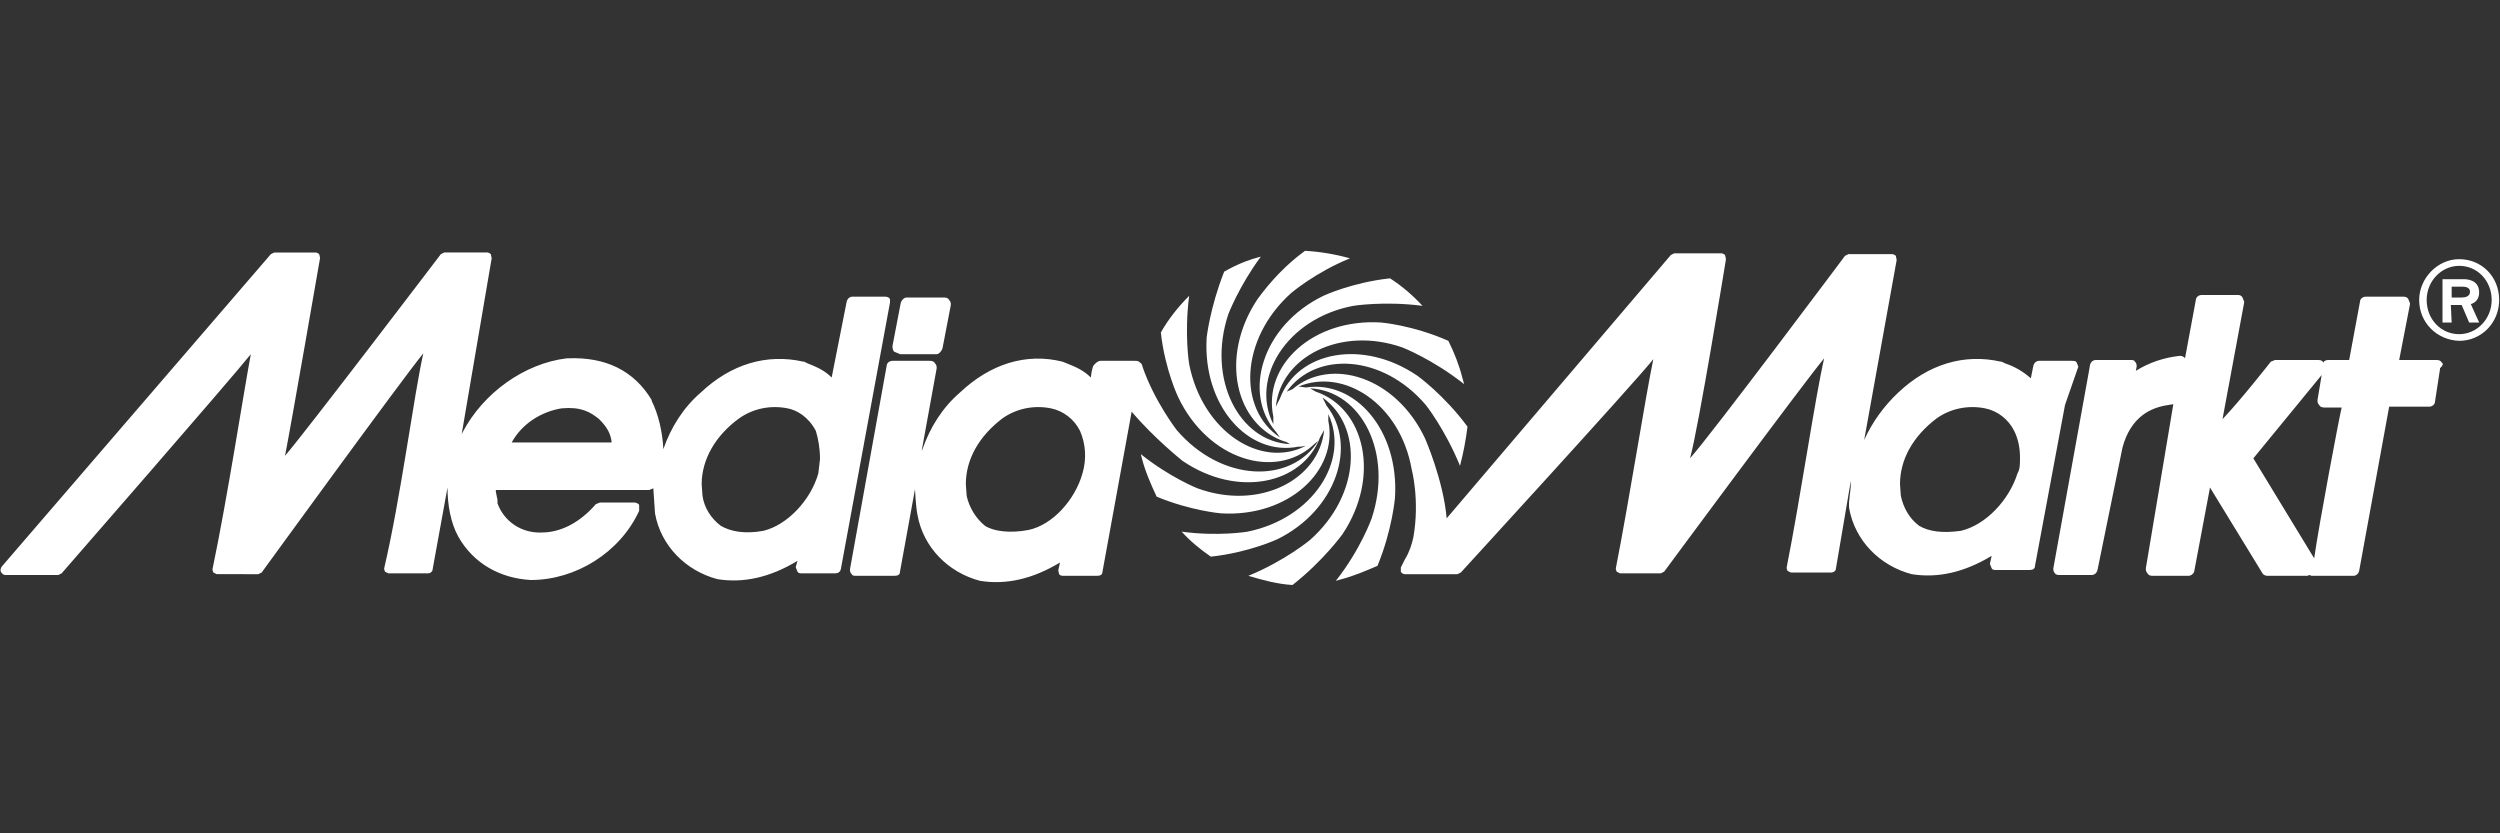 <?xml version="1.0" encoding="utf-8"?>
<!-- Generator: Adobe Illustrator 21.0.0, SVG Export Plug-In . SVG Version: 6.00 Build 0)  -->
<svg version="1.1" id="Layer_1" xmlns="http://www.w3.org/2000/svg" xmlns:xlink="http://www.w3.org/1999/xlink" x="0px" y="0px"
	 viewBox="0 0 300 100" style="enable-background:new 0 0 300 100;" xml:space="preserve" preserveAspectRatio="xMidYMid meet" width="300" height="100">
<rect x="0" y="0" width="300" height="100" fill="#333333" stroke="none"/>
<style type="text/css">
	.st0{fill:#FFFFFF;}
</style>
<g>
	<path class="st0" d="M242.1,56.8c-1,3.2-3.8,6.2-6.8,6.9c-2.2,0.3-3.8,0.1-5-0.6c-1.2-0.9-1.9-2.2-2.2-3.6l-0.1-1.4
		c0-2.9,1.5-5.7,4.4-7.9c1.7-1.2,3.8-1.6,5.8-1.2c1.5,0.3,2.8,1.3,3.5,2.7c0.5,1,0.7,2.1,0.7,3.2C242.4,55.7,242.4,56.3,242.1,56.8
		 M129.9,56.8c-0.9,3.2-3.6,6.2-6.5,6.8c-2.1,0.4-4.1,0.2-5.2-0.5c-1.1-0.9-1.9-2.2-2.2-3.6l-0.1-1.4c0-2.9,1.5-5.7,4.4-7.9
		c1.7-1.2,3.8-1.6,5.8-1.2c1.5,0.3,2.8,1.3,3.5,2.7C130.3,53.3,130.4,55.1,129.9,56.8 M249.4,44l-0.2-0.5c-0.1-0.2-0.3-0.2-0.6-0.2
		h-3.9c-0.3,0-0.6,0.2-0.7,0.6l-0.3,1.5c-0.9-0.8-1.9-1.4-3.1-1.8l-0.4-0.2h-0.1c-4.4-1-8.7,0.3-12.3,3.7c-1.7,1.6-3.1,3.5-4.1,5.7
		l3.9-21.6l-0.1-0.5c-0.1-0.1-0.3-0.2-0.4-0.2h-5.3l-0.4,0.2c0,0-16,21.4-18.6,24.3c1-3.5,4.3-23.8,4.3-23.8V31l-0.1-0.4
		c-0.1-0.1-0.3-0.2-0.4-0.2h-5.7l-0.4,0.2l-26.9,31.6c-0.4-4.6-2.6-9.6-2.6-9.6c-3.5-7.4-11.3-9.8-15.9-5.9l-0.7,0.3
		c3.5-4.9,11.5-4.5,16.7,1.6c0,0,2.3,2.9,4.1,7.3c0.4-1.5,0.7-3.1,0.9-4.7c-2.8-3.8-6-6.1-6-6.1c-6.6-4.5-14.4-2.9-16.5,2.7l-0.5,1
		c0.6-6,7.8-9.7,15.2-7.1c0,0,3.6,1.4,7.4,4.4l-0.2-0.7c-0.4-1.6-1-3.1-1.7-4.5c-4.3-1.9-8.1-2.2-8.1-2.2
		c-8.1-0.5-14.2,5.1-12.9,11.3v0.9c-2.8-5.5,1.6-12.7,9.6-14.2c0,0,3.7-0.6,8.3,0c-1.2-1.3-2.5-2.4-3.9-3.3c-4.6,0.5-8,2.1-8,2.1
		c-7.4,3.6-9.7,11.7-5.7,16.3l0.5,0.7c-5.1-3.4-4.8-11.8,1.3-17.3c0,0,2.9-2.5,7.1-4.2c-1.8-0.5-3.6-0.8-5.4-0.9
		c-2.2,1.6-4.1,3.6-5.7,5.8c-4.6,6.9-2.7,15.1,3.3,17.1h0.1l0.5,0.3c-6.1-0.3-10-7.8-7.4-15.6c0,0,1.3-3.4,3.9-6.9
		c-1.6,0.4-3,1-4.4,1.8c-1.7,4.3-2.1,7.9-2.1,7.9c-0.5,8.2,5,14.3,11,13.1h0.3l0.6-0.1c-5.4,2.8-12.4-1.7-14-9.8c0,0-0.6-3.6,0-8.2
		c-1.3,1.3-2.5,2.8-3.4,4.4c0.5,4.5,2.1,7.8,2.1,7.8c3.6,7.5,11.6,9.9,16.2,5.7l0.1-0.1l0.5-0.4c-3.3,5.2-11.6,5-17-1.3
		c0,0-2.7-3.5-4.1-7.6c0-0.1-0.1-0.4-0.3-0.5c-0.2-0.2-0.4-0.2-0.6-0.2h-4.1c-0.3,0-0.6,0.2-0.9,0.6c0,0-0.2,0.4-0.3,1.4
		c-0.9-0.9-1.9-1.3-2.9-1.7l-0.5-0.2c-4.4-1.1-8.7,0.3-12.3,3.7c-2.1,1.8-3.6,4.2-4.5,6.8l-0.1,0.2l1.8-9.9c0-0.2,0-0.4-0.2-0.6
		c-0.1-0.2-0.3-0.3-0.6-0.3h-4.5c-0.4,0-0.7,0.3-0.7,0.6l-4.4,24.4c0,0.2,0,0.4,0.2,0.6c0.1,0.2,0.3,0.2,0.6,0.2h4.5
		c0.4,0,0.7-0.1,0.7-0.5l1.8-9.9c0,0.1,0.1,2.1,0.3,3.1c0.7,3.9,3.7,6.9,7.5,7.9c3.1,0.5,6.3-0.2,9.6-2.2l-0.2,0.9v0.1l0.1,0.4
		c0.1,0.2,0.4,0.2,0.6,0.2h3.9c0.4,0,0.7-0.1,0.7-0.5l3.5-19.2c2.7,3.2,6.1,5.9,6.1,5.9c6.6,4.5,14.4,2.8,16.5-2.8l0.5-0.9
		c-0.6,6-7.8,9.7-15.2,7c0,0-3.3-1.3-6.8-4.1l0.1,0.4c0.4,1.6,1.1,3.2,1.8,4.7c4.1,1.7,7.7,2,7.7,2c8.1,0.5,14.1-5.1,12.9-11.1v-0.6
		v-0.2c2.6,5.5-1.8,12.5-9.7,14.1c0,0-3.5,0.6-7.9,0c1.1,1.2,2.2,2.1,3.5,3c4.6-0.5,8-2.1,8-2.1c7.1-3.5,9.6-11.3,5.9-16l-0.5-1
		c4.9,3.5,4.6,11.7-1.5,17.1c0,0-3,2.5-7.4,4.3c1.7,0.5,3.5,1,5.3,1.1c3.7-2.9,6-6.1,6-6.1c4.6-6.9,2.7-15.1-3.2-17.1l-0.7-0.4
		c6.2,0.3,10,7.8,7.4,15.6c0,0-1.3,3.7-4.3,7.5l0.7-0.2c1.5-0.4,2.9-1,4.3-1.6c1.8-4.4,2.1-8.2,2.1-8.2c0.5-8.1-4.8-14.1-10.7-13.2
		l-0.7-0.1h-0.2c5.4-2.3,12.2,2,13.6,9.9c0,0,1,3.7,0.2,8.2c-0.2,0.9-0.5,1.8-1,2.6l-0.5,1v0.5c0.1,0.2,0.3,0.3,0.5,0.3h6.3l0.4-0.2
		c0,0,20.8-22.7,23.1-25.6c-1,4.8-2.8,16.4-4.5,25.1v0.1l0.1,0.3l0.4,0.2h4.9l0.4-0.2c0,0,16.7-22.6,19.2-25.6
		c-1.1,4.8-2.8,16.5-4.5,25.1v0.1l0.1,0.3l0.4,0.2h4.9c0.2,0,0.5-0.2,0.5-0.4l1.8-10.6V58c0,1-0.3,2-0.2,3c0.7,3.9,3.7,6.9,7.5,7.9
		c3.1,0.5,6.3-0.2,9.6-2.2l-0.2,0.9v0.1l0.2,0.5c0.1,0.2,0.3,0.2,0.6,0.2h3.9c0.4,0,0.7-0.1,0.7-0.5l3.6-19.3L249.4,44L249.4,44z
		 M277.7,67l-7.3-12l8.2-10l-0.5,3c0,0.2,0,0.4,0.2,0.6c0.1,0.2,0.3,0.3,0.6,0.3h2.1C280.7,50.1,278.3,62.8,277.7,67 M293,43.5
		c-0.1-0.2-0.3-0.3-0.6-0.3h-4.5l1.3-6.7v-0.1l-0.2-0.5c-0.1-0.2-0.3-0.3-0.6-0.3h-4.5c-0.4,0-0.7,0.3-0.7,0.6l-1.3,7h-2.5
		c-0.3,0-0.5,0.1-0.6,0.3c-0.1-0.2-0.3-0.3-0.6-0.3H273l-0.5,0.2c0,0-3.6,4.6-5.8,6.9l2.6-14v-0.1l-0.2-0.5
		c-0.1-0.2-0.3-0.3-0.5-0.3h-4.4c-0.4,0-0.7,0.3-0.7,0.6l-1.3,7c-0.1-0.2-0.4-0.3-0.6-0.3c-1.9,0.2-3.7,0.8-5.3,1.8l0.1-0.5
		c0-0.2,0-0.4-0.2-0.6c-0.1-0.2-0.3-0.2-0.6-0.2h-4.1c-0.3,0-0.6,0.2-0.7,0.6l-0.1,0.6l-4.3,23.8c0,0.2,0,0.4,0.2,0.6
		c0.1,0.2,0.4,0.2,0.6,0.2h3.8c0.3,0,0.6-0.2,0.7-0.6l3-14.7c1-3.7,3.4-4.8,5.5-5.1l0.6-0.1l-3.3,19.7c0,0.2,0,0.4,0.2,0.6
		c0.1,0.2,0.3,0.3,0.6,0.3h4.3c0.3,0,0.6-0.2,0.7-0.5l1.9-10.1l6.3,10.3c0.1,0.2,0.4,0.3,0.6,0.3h4.8l0.2-0.1l0.3,0.1h5
		c0.3,0,0.6-0.2,0.7-0.6l3.6-19.7h4.8c0.4,0,0.7-0.3,0.7-0.6l0.6-3.9v-0.1C293.2,43.8,293.2,43.6,293,43.5 M98.4,55.1l-0.2,1.7
		c-0.9,3.2-3.7,6.2-6.6,6.9c-2.2,0.4-3.9,0.1-5.1-0.6c-1.2-0.9-2-2.2-2.2-3.6l-0.1-1.4c0-2.9,1.6-5.8,4.5-7.9
		c1.7-1.2,3.8-1.6,5.8-1.2c1.1,0.2,2.5,1,3.4,2.7C98.2,52.7,98.4,53.8,98.4,55.1 M61.4,53.1c1.2-2.2,3.5-3.7,6-4.1
		c2.3-0.2,3.4,0.4,4.5,1.3c1,1,1.4,1.8,1.5,2.8H61.4 M106.8,35.9c-0.1-0.2-0.3-0.3-0.6-0.3h-3.9c-0.3,0-0.6,0.2-0.7,0.6l-1.8,9.1
		c-0.9-0.9-1.9-1.3-2.9-1.7l-0.4-0.2h-0.1c-4.4-1-8.7,0.3-12.3,3.7c-2.1,1.8-3.6,4.2-4.5,6.8c-0.1-2.1-0.6-4.2-1.4-5.8v-0.1
		c-2.1-3.5-5.5-5.2-10.1-5h-0.1c-5,0.6-10,4.1-12.5,8.9l-0.1,0.2L59,31l-0.1-0.5c-0.1-0.1-0.3-0.2-0.4-0.2h-5.2l-0.4,0.2
		c0,0-16.2,21.3-18.7,24.2c0.7-3.5,4.2-23.7,4.2-23.7v-0.1l-0.1-0.4c-0.1-0.1-0.3-0.2-0.4-0.2h-5l-0.4,0.2L0.2,68
		c-0.1,0.2-0.2,0.4-0.1,0.6c0.1,0.2,0.3,0.4,0.5,0.4H7l0.4-0.2c0,0,20.4-23.4,22.7-26.3c-0.9,4.8-2.8,17.2-4.6,25.8v0.1l0.1,0.3
		l0.4,0.2H31l0.4-0.2c0,0,17-23.4,19.4-26.3c-1.1,4.8-2.7,17.3-4.7,25.8v0.1l0.1,0.3l0.4,0.2h4.8c0.2,0,0.5-0.2,0.5-0.4l1.8-9.9
		c0,2.1,0.4,4.3,1.3,5.9c1.8,3.2,5,5,8.7,5.2c5.4,0,10.7-3.3,13-8.3v-0.7c-0.1-0.2-0.4-0.3-0.6-0.3h-4.1l-0.5,0.2
		c-1.9,2.2-4.2,3.4-6.5,3.4c-2.4,0.1-4.5-1.3-5.3-3.5L59.7,60L59.5,59v-0.2h18.4l0.5-0.2l0.2,3c0.7,3.9,3.7,6.9,7.5,7.9
		c3.1,0.5,6.3-0.2,9.6-2.2L95.5,68v0.1l0.2,0.5c0.1,0.2,0.3,0.2,0.6,0.2h3.9c0.3,0,0.6-0.1,0.7-0.5l5.9-32L106.8,35.9"/>
	<path class="st0" d="M108,42.5h4.4c0.3,0,0.6-0.4,0.7-0.7l1-5.2c0-0.2,0-0.4-0.2-0.6c-0.1-0.2-0.3-0.3-0.6-0.3h-4.5
		c-0.3,0-0.6,0.3-0.7,0.6l-1,5.2c0,0.2,0,0.5,0.2,0.7L108,42.5 M294.2,35.7h1.2c0.4,0,1-0.1,1-0.7c0-0.3-0.2-0.6-0.9-0.6h-1.3V35.7z
		 M294.2,38.7h-1.1v-5.2h2.5c0.3,0,1.9,0,1.9,1.6c0,1-0.7,1.3-1,1.4l1,2.2h-1.2l-0.9-2.1h-1.3L294.2,38.7L294.2,38.7z M295.1,40.1
		c2.1,0,3.9-1.8,3.9-4.1s-1.7-4.1-3.9-4.1c-2.1,0-3.9,1.8-3.9,4.1S292.9,40.1,295.1,40.1 M295.1,31.1c2.7,0,4.8,2.1,4.8,4.9
		c0,2.7-2.1,4.9-4.8,4.9c-2.7-0.1-4.8-2.2-4.8-4.9C290.3,33.4,292.5,31.1,295.1,31.1"/>
</g>
</svg>
